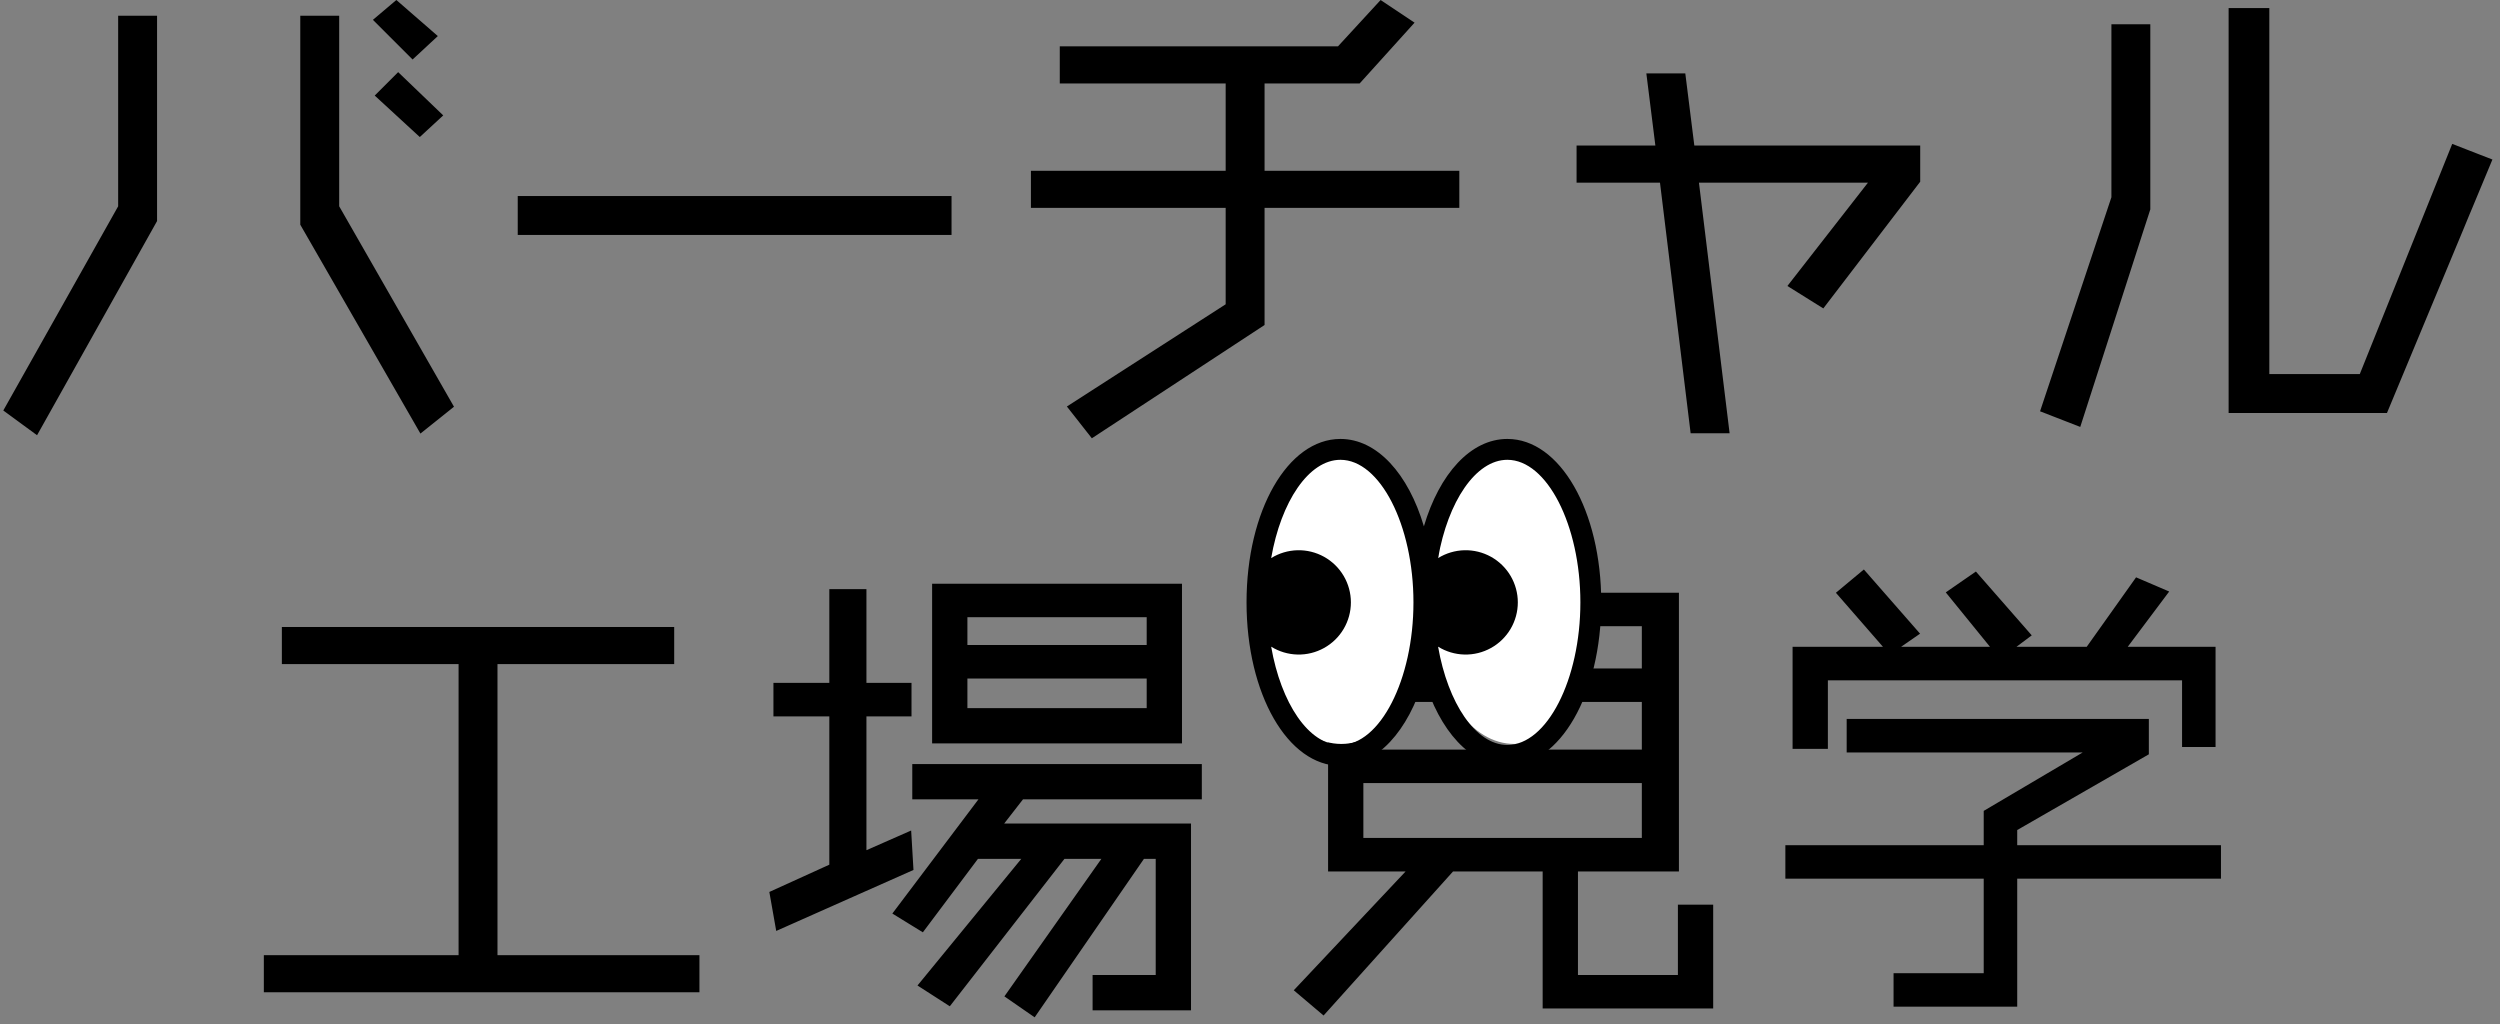 <svg width="288" height="118" viewBox="0 0 288 118" fill="none" xmlns="http://www.w3.org/2000/svg">
<rect x="0" y="0" width="288" height="118" fill="#808080" stroke="none"/>
<g style="mix-blend-mode:multiply">
<path d="M247.072 83.298V86.622L231.908 95.346V97.839H255.381V100.747H231.908V115.496H218.613V112.588H228.999V100.747H206.149V97.839H228.999V93.685L241.671 86.206H213.212V83.298H247.072ZM233.362 73.12L230.869 74.989H240.632L246.241 67.096L249.149 68.342L244.163 74.989H254.757V85.583H251.849V77.897H210.096V85.791H206.98V74.989H230.246L224.845 68.342L227.545 66.472L233.362 73.12ZM220.483 72.912L217.782 74.781L212.173 68.342L214.666 66.265L220.483 72.912Z" fill="black"/>
<path d="M247.072 83.298V86.622L231.908 95.346V97.839H255.381V100.747H231.908V115.496H218.613V112.588H228.999V100.747H206.149V97.839H228.999V93.685L241.671 86.206H213.212V83.298H247.072ZM233.362 73.12L230.869 74.989H240.632L246.241 67.096L249.149 68.342L244.163 74.989H254.757V85.583H251.849V77.897H210.096V85.791H206.98V74.989H230.246L224.845 68.342L227.545 66.472L233.362 73.12ZM220.483 72.912L217.782 74.781L212.173 68.342L214.666 66.265L220.483 72.912Z" stroke="black" stroke-width="0.95"/>
</g>
<g style="mix-blend-mode:multiply">
<path d="M189.614 77.481V71.665H156.585V77.481H189.614ZM189.614 86.829V80.389H156.585V86.829H189.614ZM189.614 97.008V89.737H156.585V97.008H189.614ZM192.938 68.757V99.916H181.305V112.795H193.768V104.694H196.884V115.703H178.189V99.916H167.179L152.431 116.326L149.73 114.041L163.025 99.916H153.47V68.757H192.938Z" fill="black"/>
<path d="M189.614 77.481V77.956H190.089V77.481H189.614ZM189.614 71.665H190.089V71.19H189.614V71.665ZM156.585 71.665V71.19H156.111V71.665H156.585ZM156.585 77.481H156.111V77.956H156.585V77.481ZM189.614 86.829V87.304H190.089V86.829H189.614ZM189.614 80.389H190.089V79.915H189.614V80.389ZM156.585 80.389V79.915H156.111V80.389H156.585ZM156.585 86.829H156.111V87.304H156.585V86.829ZM189.614 97.008V97.483H190.089V97.008H189.614ZM189.614 89.737H190.089V89.262H189.614V89.737ZM156.585 89.737V89.262H156.111V89.737H156.585ZM156.585 97.008H156.111V97.483H156.585V97.008ZM192.938 68.757H193.412V68.282H192.938V68.757ZM192.938 99.916V100.391H193.412V99.916H192.938ZM181.305 99.916V99.441H180.83V99.916H181.305ZM181.305 112.795H180.83V113.27H181.305V112.795ZM193.768 112.795V113.27H194.243V112.795H193.768ZM193.768 104.694V104.219H193.294V104.694H193.768ZM196.884 104.694H197.359V104.219H196.884V104.694ZM196.884 115.703V116.178H197.359V115.703H196.884ZM178.189 115.703H177.714V116.178H178.189V115.703ZM178.189 99.916H178.664V99.441H178.189V99.916ZM167.179 99.916V99.441H166.968L166.826 99.598L167.179 99.916ZM152.431 116.326L152.124 116.689L152.476 116.986L152.784 116.644L152.431 116.326ZM149.73 114.041L149.385 113.716L149.042 114.08L149.424 114.404L149.73 114.041ZM163.025 99.916L163.371 100.241L164.124 99.441H163.025V99.916ZM153.47 99.916H152.995V100.391H153.47V99.916ZM153.47 68.757V68.282H152.995V68.757H153.47ZM190.089 77.481V71.665H189.139V77.481H190.089ZM189.614 71.19H156.585V72.14H189.614V71.19ZM156.111 71.665V77.481H157.06V71.665H156.111ZM156.585 77.956H189.614V77.007H156.585V77.956ZM190.089 86.829V80.389H189.139V86.829H190.089ZM189.614 79.915H156.585V80.864H189.614V79.915ZM156.111 80.389V86.829H157.06V80.389H156.111ZM156.585 87.304H189.614V86.354H156.585V87.304ZM190.089 97.008V89.737H189.139V97.008H190.089ZM189.614 89.262H156.585V90.212H189.614V89.262ZM156.111 89.737V97.008H157.06V89.737H156.111ZM156.585 97.483H189.614V96.533H156.585V97.483ZM192.463 68.757V99.916H193.412V68.757H192.463ZM192.938 99.441H181.305V100.391H192.938V99.441ZM180.83 99.916V112.795H181.78V99.916H180.83ZM181.305 113.27H193.768V112.32H181.305V113.27ZM194.243 112.795V104.694H193.294V112.795H194.243ZM193.768 105.168H196.884V104.219H193.768V105.168ZM196.41 104.694V115.703H197.359V104.694H196.41ZM196.884 115.228H178.189V116.178H196.884V115.228ZM178.664 115.703V99.916H177.714V115.703H178.664ZM178.189 99.441H167.179V100.391H178.189V99.441ZM166.826 99.598L152.078 116.009L152.784 116.644L167.533 100.233L166.826 99.598ZM152.738 115.964L150.037 113.679L149.424 114.404L152.124 116.689L152.738 115.964ZM150.076 114.367L163.371 100.241L162.679 99.59L149.385 113.716L150.076 114.367ZM163.025 99.441H153.47V100.391H163.025V99.441ZM153.944 99.916V68.757H152.995V99.916H153.944ZM153.47 69.232H192.938V68.282H153.47V69.232Z" fill="black"/>
</g>
<g style="mix-blend-mode:multiply">
<path d="M137.975 88.492V91.608H117.618L114.71 95.347H136.729V115.912H126.342V112.796H133.613V98.463H131.535L119.072 116.535L116.371 114.665L127.796 98.463H122.395L109.309 115.289L106.4 113.419L118.656 98.463H112.425L106.193 106.772L103.492 105.11L113.671 91.608H105.57V88.492H137.975ZM135.69 67.719V85.168H107.855V67.719H135.69ZM132.574 74.782V70.627H110.97V74.782H132.574ZM132.574 82.052V77.69H110.97V82.052H132.574ZM104.531 79.144V82.052H99.338V98.671L104.531 96.385L104.739 99.917L89.782 106.564L89.159 103.033L96.014 99.917V82.052H89.575V79.144H96.014V68.342H99.338V79.144H104.531Z" fill="black"/>
<path d="M137.975 88.492V91.608H117.618L114.71 95.347H136.729V115.912H126.342V112.796H133.613V98.463H131.535L119.072 116.535L116.371 114.665L127.796 98.463H122.395L109.309 115.289L106.4 113.419L118.656 98.463H112.425L106.193 106.772L103.492 105.11L113.671 91.608H105.57V88.492H137.975ZM135.69 67.719V85.168H107.855V67.719H135.69ZM132.574 74.782V70.627H110.97V74.782H132.574ZM132.574 82.052V77.69H110.97V82.052H132.574ZM104.531 79.144V82.052H99.338V98.671L104.531 96.385L104.739 99.917L89.782 106.564L89.159 103.033L96.014 99.917V82.052H89.575V79.144H96.014V68.342H99.338V79.144H104.531Z" stroke="black" stroke-width="0.95"/>
</g>
<g style="mix-blend-mode:multiply">
<path d="M77.192 72.705V76.028H56.835V110.511H80.1V113.834H30.869V110.511H53.304V76.028H32.946V72.705H77.192Z" fill="black"/>
<path d="M77.192 72.705V76.028H56.835V110.511H80.1V113.834H30.869V110.511H53.304V76.028H32.946V72.705H77.192Z" stroke="black" stroke-width="0.95"/>
</g>
<g style="mix-blend-mode:multiply">
<path d="M260.951 1.402V43.571H272.168L282.762 17.19L286.501 18.644L274.661 47.102H257.212V1.402H260.951ZM247.241 3.272V24.044L239.347 48.556L235.608 47.102L243.71 22.798V3.272H247.241Z" fill="black"/>
<path d="M260.951 1.402V43.571H272.168L282.762 17.19L286.501 18.644L274.661 47.102H257.212V1.402H260.951ZM247.241 3.272V24.044L239.347 48.556L235.608 47.102L243.71 22.798V3.272H247.241Z" stroke="black" stroke-width="0.95"/>
</g>
<g style="mix-blend-mode:multiply">
<path d="M220.733 17.241V20.773L209.931 34.898L206.607 32.821L216.163 20.565H195.182L198.714 49.439H195.182L191.651 20.565H182.096V17.241H191.236L190.197 8.932H193.728L194.767 17.241H220.733Z" fill="black"/>
<path d="M220.733 17.241V20.773L209.931 34.898L206.607 32.821L216.163 20.565H195.182L198.714 49.439H195.182L191.651 20.565H182.096V17.241H191.236L190.197 8.932H193.728L194.767 17.241H220.733Z" stroke="black" stroke-width="0.95"/>
</g>
<g style="mix-blend-mode:multiply">
<path d="M154.343 5.816L159.121 0.623L162.237 2.7L156.42 9.14H145.203V20.149H167.638V23.473H145.203V37.183L125.885 49.854L123.6 46.946L141.672 35.313V23.473H119.237V20.149H141.672V9.14H122.561V5.816H154.343Z" fill="black"/>
<path d="M154.343 5.816L159.121 0.623L162.237 2.7L156.42 9.14H145.203V20.149H167.638V23.473H145.203V37.183L125.885 49.854L123.6 46.946L141.672 35.313V23.473H119.237V20.149H141.672V9.14H122.561V5.816H154.343Z" stroke="black" stroke-width="0.95"/>
</g>
<g style="mix-blend-mode:multiply">
<path d="M109.142 23.058V26.59H60.118V23.058H109.142Z" fill="black"/>
<path d="M109.142 23.058V26.59H60.118V23.058H109.142Z" stroke="black" stroke-width="0.95"/>
</g>
<g style="mix-blend-mode:multiply">
<path d="M38.599 2.285V23.889L51.685 46.739L48.569 49.231L35.067 25.758V2.285H38.599ZM17.618 2.285V25.343L4.116 49.439L1 47.154L14.087 23.889V2.285H17.618Z" fill="black"/>
<path d="M38.599 2.285V23.889L51.685 46.739L48.569 49.231L35.067 25.758V2.285H38.599ZM17.618 2.285V25.343L4.116 49.439L1 47.154L14.087 23.889V2.285H17.618Z" stroke="black" stroke-width="0.95"/>
</g>
<g style="mix-blend-mode:multiply">
<path d="M51.06 13.294L48.36 15.787L43.167 11.009L45.867 8.309L51.06 13.294ZM50.437 4.155L47.529 6.855L42.959 2.285L45.659 0L50.437 4.155Z" fill="black"/>
</g>
<path fill-rule="evenodd" clip-rule="evenodd" d="M154.52 85.702C159.503 85.702 163.542 79.962 163.542 72.882C163.542 65.802 160.215 51.366 155.233 51.366C146.544 51.366 145.499 65.802 145.499 72.882C145.499 79.962 149.538 85.702 154.52 85.702ZM174.461 85.702C179.443 85.702 183.482 79.962 183.482 72.882C183.482 65.802 179.764 51.366 174.782 51.366C165.39 51.366 165.421 64.691 165.438 72.016C165.439 72.315 165.439 72.604 165.439 72.882C165.439 79.962 169.478 85.702 174.461 85.702Z" fill="white"/>
<path d="M173.647 50.566C169.41 50.566 165.815 54.603 164.032 60.634C162.249 54.603 158.654 50.566 154.417 50.566C148.352 50.566 143.601 58.837 143.601 69.395C143.601 79.954 148.352 88.224 154.417 88.224C158.654 88.224 162.249 84.188 164.032 78.157C165.815 84.188 169.41 88.224 173.647 88.224C179.712 88.224 184.463 79.954 184.463 69.395C184.463 58.837 179.712 50.566 173.647 50.566ZM154.417 85.821C150.764 85.821 147.569 80.993 146.439 74.497C147.349 75.064 148.394 75.376 149.465 75.403C150.536 75.429 151.595 75.169 152.532 74.648C153.469 74.128 154.25 73.367 154.793 72.443C155.337 71.519 155.623 70.467 155.623 69.395C155.623 68.324 155.337 67.271 154.793 66.348C154.25 65.424 153.469 64.663 152.532 64.142C151.595 63.622 150.536 63.361 149.465 63.388C148.394 63.415 147.349 63.727 146.439 64.293C147.569 57.797 150.764 52.97 154.417 52.97C158.978 52.97 162.83 60.492 162.83 69.395C162.83 78.299 158.978 85.821 154.417 85.821ZM173.647 85.821C169.993 85.821 166.798 80.993 165.668 74.497C166.578 75.064 167.623 75.376 168.695 75.403C169.766 75.429 170.825 75.169 171.762 74.648C172.699 74.128 173.479 73.367 174.023 72.443C174.566 71.519 174.853 70.467 174.853 69.395C174.853 68.324 174.566 67.271 174.023 66.348C173.479 65.424 172.699 64.663 171.762 64.142C170.825 63.622 169.766 63.361 168.695 63.388C167.623 63.415 166.578 63.727 165.668 64.293C166.798 57.797 169.993 52.97 173.647 52.97C178.208 52.97 182.06 60.492 182.06 69.395C182.06 78.299 178.208 85.821 173.647 85.821Z" fill="black"/>
</svg>
